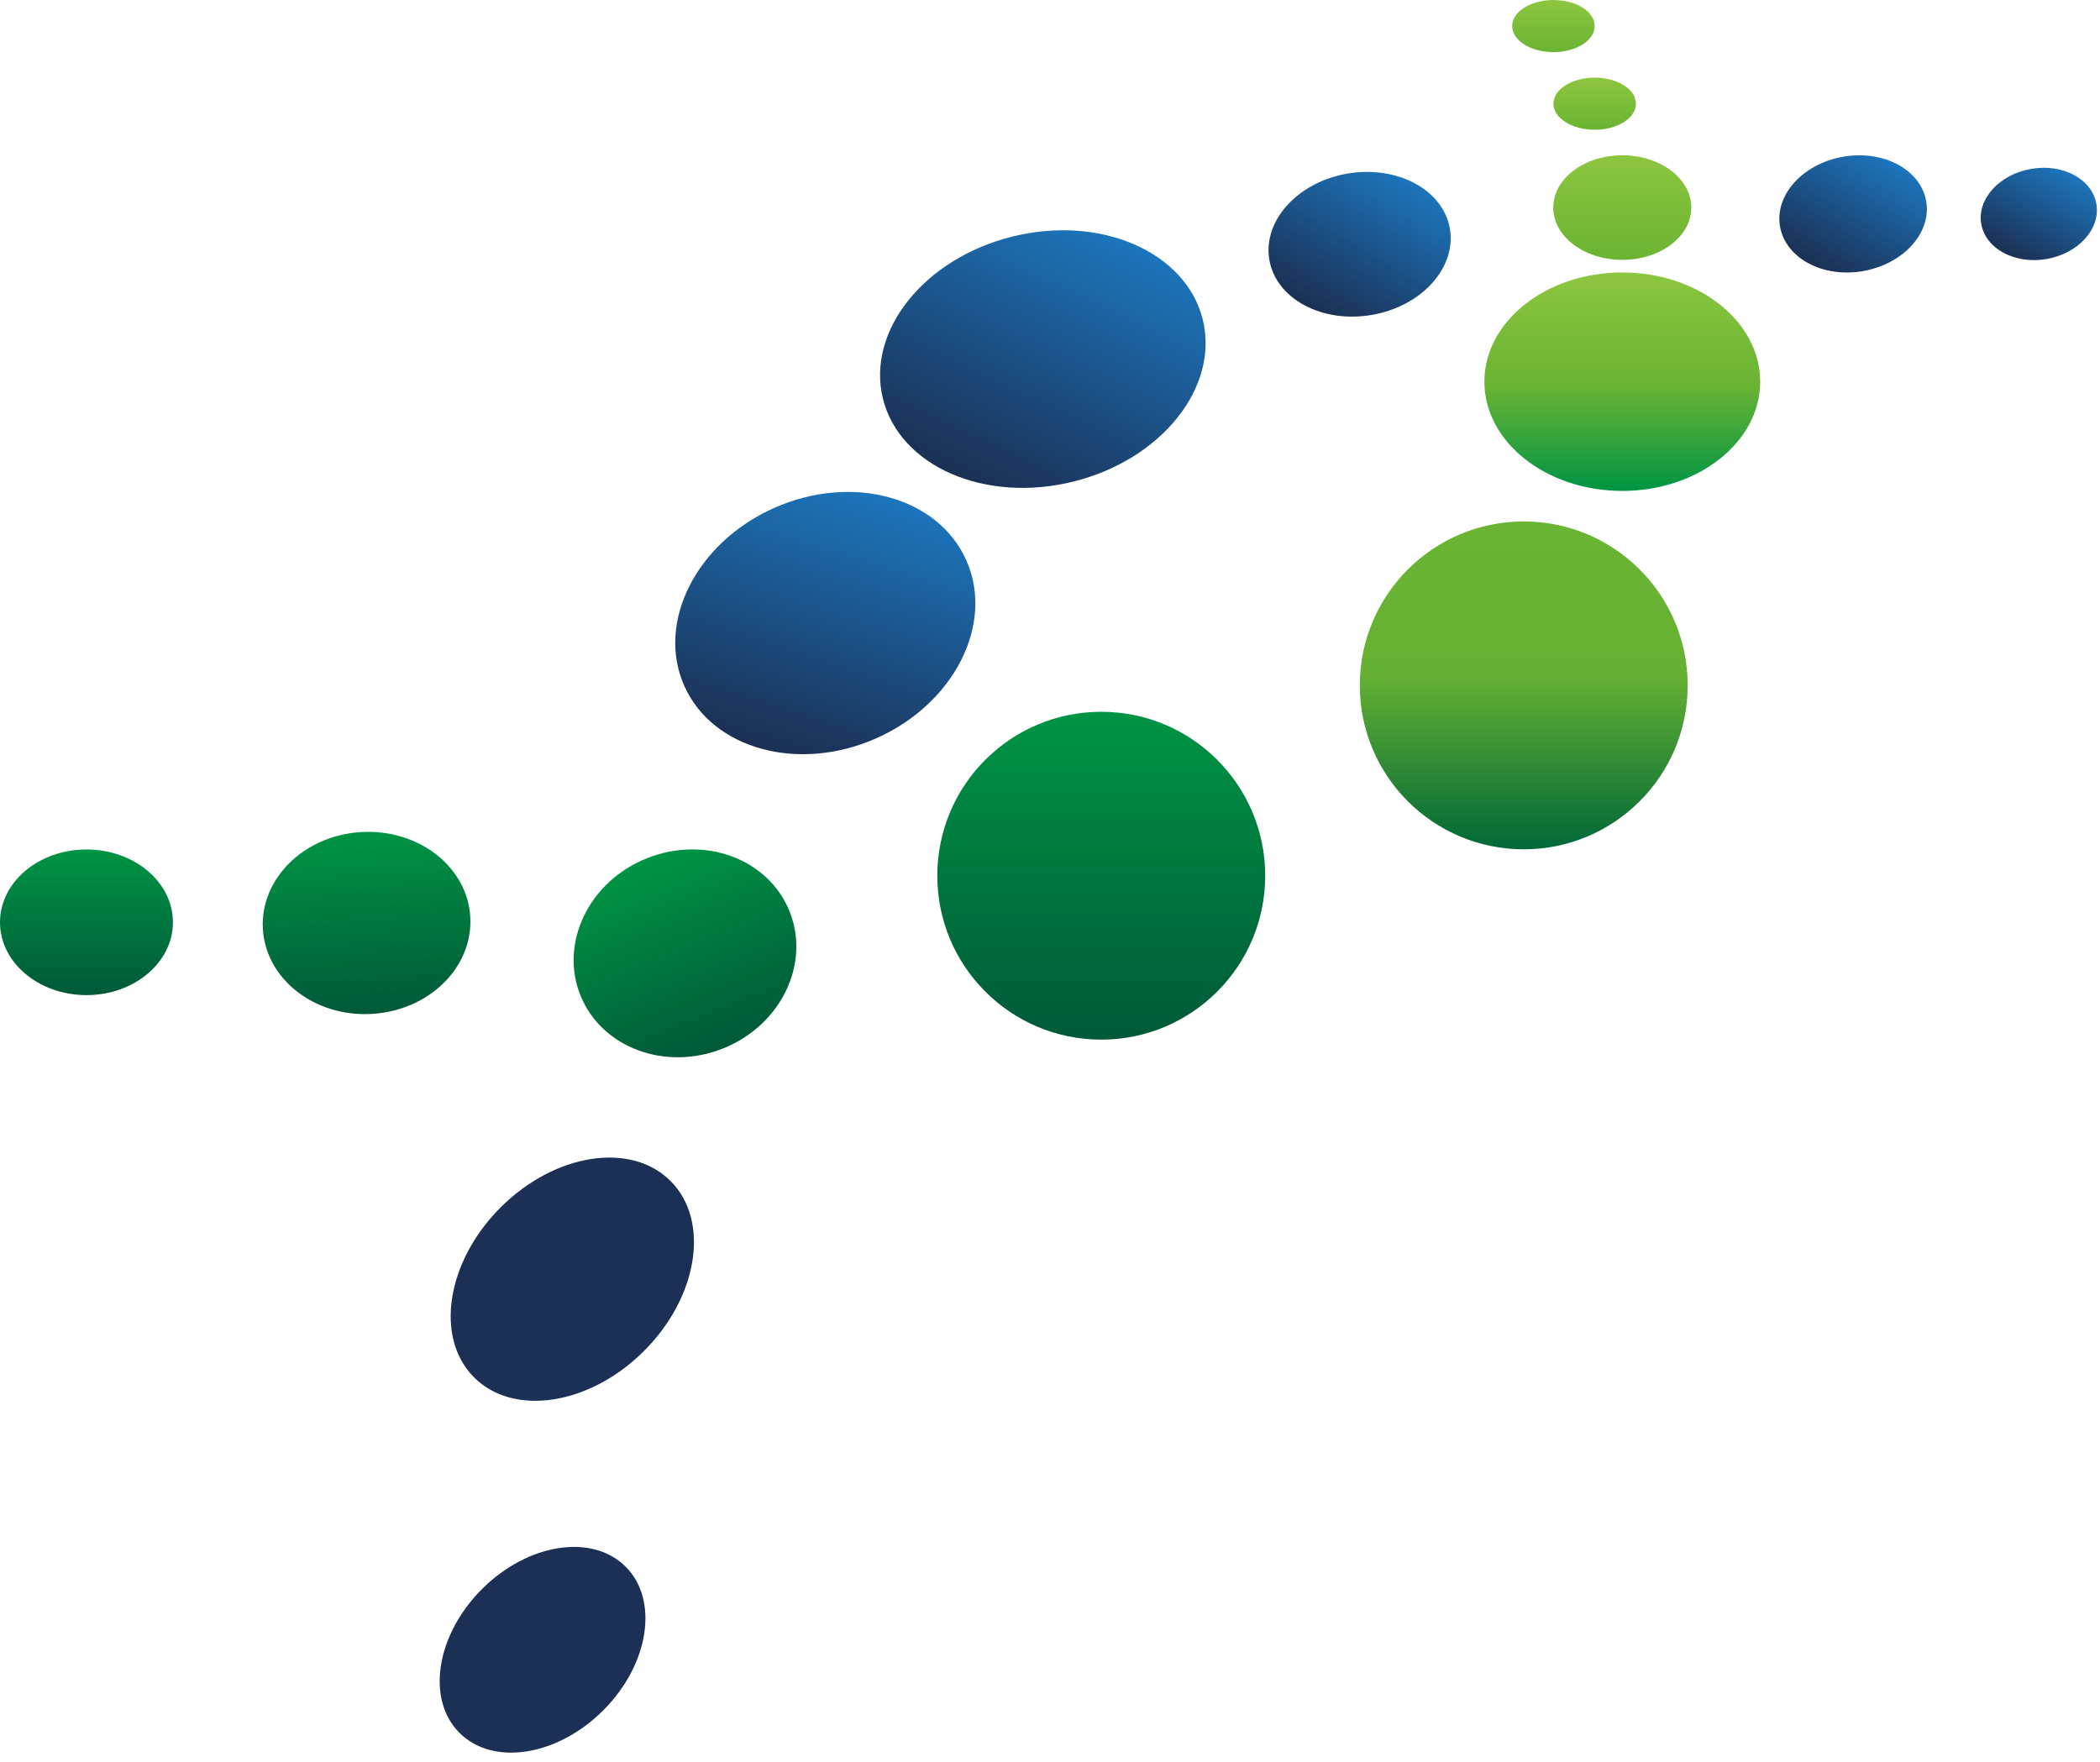 <?xml version="1.0" encoding="utf-8"?>
<!-- Generator: Adobe Illustrator 28.2.0, SVG Export Plug-In . SVG Version: 6.00 Build 0)  -->
<svg version="1.1" id="Layer_1" xmlns="http://www.w3.org/2000/svg" xmlns:xlink="http://www.w3.org/1999/xlink" x="0px" y="0px"
	 viewBox="0 0 1216.8 1020.9" style="enable-background:new 0 0 1216.8 1020.9;" xml:space="preserve">
<style type="text/css">
	.st0{fill:url(#SVGID_1_);}
	.st1{fill:url(#SVGID_00000163038455885481915170000015142033064213254529_);}
	.st2{fill:url(#SVGID_00000116926521833981177870000000232094660640803229_);}
	.st3{fill:url(#SVGID_00000090270638676614059820000005805830764768738210_);}
	.st4{fill:url(#SVGID_00000171694500322354204380000005337252023791781813_);}
	.st5{fill:url(#SVGID_00000129884195165998195820000007980911722830140806_);}
	.st6{fill:url(#SVGID_00000129894012703378596310000007316034798689097092_);}
	.st7{fill:url(#SVGID_00000029763370142428252830000007945906877005578882_);}
	.st8{fill:url(#SVGID_00000123408079237690454740000015440939653314844047_);}
	.st9{fill:#1B3054;}
	.st10{fill:url(#SVGID_00000098909425159495779540000002429902905627061405_);}
	.st11{fill:url(#SVGID_00000001652436916009069740000015315777266367805062_);}
	.st12{fill:url(#SVGID_00000147918266912385558640000013293286601568801727_);}
	.st13{fill:url(#SVGID_00000018203764322338574340000002460601614845898677_);}
	.st14{fill:url(#SVGID_00000149373045523351646850000010789827209112042935_);}
</style>
<g>
	<linearGradient id="SVGID_1_" gradientUnits="userSpaceOnUse" x1="882.87" y1="492.244" x2="882.87" y2="302.19">
		<stop  offset="0" style="stop-color:#006838"/>
		<stop  offset="0.534" style="stop-color:#66B133"/>
		<stop  offset="1" style="stop-color:#6AB433"/>
	</linearGradient>
	<circle class="st0" cx="882.9" cy="397.2" r="95"/>
	
		<linearGradient id="SVGID_00000090263005564493632080000010970734528281151414_" gradientUnits="userSpaceOnUse" x1="638.055" y1="602.488" x2="638.055" y2="412.434">
		<stop  offset="0" style="stop-color:#005938"/>
		<stop  offset="1" style="stop-color:#009444"/>
	</linearGradient>
	<circle style="fill:url(#SVGID_00000090263005564493632080000010970734528281151414_);" cx="638.1" cy="507.5" r="95"/>
	
		<linearGradient id="SVGID_00000161630958301899396130000010686181479511883946_" gradientUnits="userSpaceOnUse" x1="489.425" y1="647.61" x2="489.425" y2="528.882" gradientTransform="matrix(0.928 -0.372 0.372 0.928 -276.364 188.865)">
		<stop  offset="0" style="stop-color:#005938"/>
		<stop  offset="1" style="stop-color:#009444"/>
	</linearGradient>
	<path style="fill:url(#SVGID_00000161630958301899396130000010686181479511883946_);" d="M457.5,528.2c12.2,30.4-5,66-38.5,79.4
		s-70.5-0.4-82.7-30.8c-12.2-30.4,5-66,38.5-79.4C408.3,484,445.3,497.7,457.5,528.2z"/>
	
		<linearGradient id="SVGID_00000111914221288997559490000017607825673699993238_" gradientUnits="userSpaceOnUse" x1="228.125" y1="584.004" x2="228.125" y2="478.421" gradientTransform="matrix(0.998 -5.652548e-02 5.652548e-02 0.998 -45.383 17.424)">
		<stop  offset="0" style="stop-color:#005938"/>
		<stop  offset="1" style="stop-color:#009444"/>
	</linearGradient>
	<path style="fill:url(#SVGID_00000111914221288997559490000017607825673699993238_);" d="M272.5,531.5
		c1.6,29.1-23.9,54.2-57.1,56.1c-33.2,1.9-61.4-20.2-63.1-49.3c-1.6-29.1,23.9-54.2,57.1-56.1S270.9,502.4,272.5,531.5z"/>
	
		<linearGradient id="SVGID_00000086691043771358117320000010909342862622902946_" gradientUnits="userSpaceOnUse" x1="50.051" y1="576.664" x2="50.051" y2="492.244">
		<stop  offset="0" style="stop-color:#005938"/>
		<stop  offset="1" style="stop-color:#009444"/>
	</linearGradient>
	
		<ellipse style="fill:url(#SVGID_00000086691043771358117320000010909342862622902946_);" cx="50.1" cy="534.5" rx="50.1" ry="42.2"/>
	
		<linearGradient id="SVGID_00000002368575690108991830000009788763953855090851_" gradientUnits="userSpaceOnUse" x1="940.029" y1="284.578" x2="940.029" y2="157.912">
		<stop  offset="0" style="stop-color:#009444"/>
		<stop  offset="0.485" style="stop-color:#6AB433"/>
		<stop  offset="1" style="stop-color:#8DC63F"/>
	</linearGradient>
	
		<ellipse style="fill:url(#SVGID_00000002368575690108991830000009788763953855090851_);" cx="940" cy="221.2" rx="79.9" ry="63.3"/>
	
		<linearGradient id="SVGID_00000126292313875884012790000013739107392878741685_" gradientUnits="userSpaceOnUse" x1="940.029" y1="150.543" x2="940.029" y2="90.005">
		<stop  offset="0" style="stop-color:#6AB433"/>
		<stop  offset="1" style="stop-color:#8DC63F"/>
	</linearGradient>
	<ellipse style="fill:url(#SVGID_00000126292313875884012790000013739107392878741685_);" cx="940" cy="120.3" rx="40" ry="30.3"/>
	
		<linearGradient id="SVGID_00000134235872828127473740000000476088095601464194_" gradientUnits="userSpaceOnUse" x1="923.952" y1="75.272" x2="923.952" y2="45.002">
		<stop  offset="0" style="stop-color:#6AB433"/>
		<stop  offset="1" style="stop-color:#8DC63F"/>
	</linearGradient>
	<ellipse style="fill:url(#SVGID_00000134235872828127473740000000476088095601464194_);" cx="924" cy="60.1" rx="23.9" ry="15.1"/>
	
		<linearGradient id="SVGID_00000133493015573392450570000011302435023072047748_" gradientUnits="userSpaceOnUse" x1="900.071" y1="30.269" x2="900.071" y2="0">
		<stop  offset="0" style="stop-color:#6AB433"/>
		<stop  offset="1" style="stop-color:#8DC63F"/>
	</linearGradient>
	
		<ellipse style="fill:url(#SVGID_00000133493015573392450570000011302435023072047748_);" cx="900.1" cy="15.1" rx="23.9" ry="15.1"/>
	
		<ellipse transform="matrix(0.707 -0.707 0.707 0.707 -584.01 502.418)" class="st9" cx="314.5" cy="956.2" rx="68.1" ry="49.7"/>
	
		<ellipse transform="matrix(0.707 -0.707 0.707 0.707 -427.067 451.677)" class="st9" cx="331.7" cy="741.4" rx="80.5" ry="58.8"/>
	
		<linearGradient id="SVGID_00000152239108076676127020000011553718818851111598_" gradientUnits="userSpaceOnUse" x1="312.223" y1="446.767" x2="312.223" y2="292.891" gradientTransform="matrix(1.004 0.325 -0.431 0.964 323.961 -96.806)">
		<stop  offset="8.411872e-03" style="stop-color:#1B3054"/>
		<stop  offset="1" style="stop-color:#1C75BC"/>
	</linearGradient>
	<path style="fill:url(#SVGID_00000152239108076676127020000011553718818851111598_);" d="M559.9,324.7c16.4,36.8-6.9,83-52,103.1
		c-45.1,20.1-95,6.5-111.4-30.3c-16.4-36.8,6.9-83,52-103.1S543.5,287.8,559.9,324.7z"/>
	
		<linearGradient id="SVGID_00000032639407808159982070000013322135321278803880_" gradientUnits="userSpaceOnUse" x1="293.953" y1="297.142" x2="293.953" y2="143.266" gradientTransform="matrix(0.984 0.484 -0.643 0.888 456.579 -129.789)">
		<stop  offset="0" style="stop-color:#1B3054"/>
		<stop  offset="1" style="stop-color:#1C75BC"/>
	</linearGradient>
	<path style="fill:url(#SVGID_00000032639407808159982070000013322135321278803880_);" d="M696.9,185.1c9.7,39.2-23.8,81.3-75,94
		c-51.2,12.7-100.5-8.8-110.3-48c-9.7-39.2,23.8-81.3,75-94C637.7,124.4,687.1,145.9,696.9,185.1z"/>
	
		<linearGradient id="SVGID_00000129204258227811894480000018129741841855078078_" gradientUnits="userSpaceOnUse" x1="359.702" y1="127.212" x2="359.702" y2="39.892" gradientTransform="matrix(0.93 0.556 -0.688 0.837 510.855 -128.482)">
		<stop  offset="0" style="stop-color:#1B3054"/>
		<stop  offset="1" style="stop-color:#1C75BC"/>
	</linearGradient>
	<path style="fill:url(#SVGID_00000129204258227811894480000018129741841855078078_);" d="M840.1,132.5c3.9,22.6-16.3,45-45.2,50
		c-28.9,5-55.5-9.3-59.4-31.9s16.3-45,45.2-50C809.6,95.7,836.2,109.9,840.1,132.5z"/>
	
		<linearGradient id="SVGID_00000159454759989692877430000012076498777926696622_" gradientUnits="userSpaceOnUse" x1="555.323" y1="-32.169" x2="555.323" y2="-102.915" gradientTransform="matrix(0.93 0.556 -0.688 0.837 510.855 -128.482)">
		<stop  offset="0" style="stop-color:#1B3054"/>
		<stop  offset="1" style="stop-color:#1C75BC"/>
	</linearGradient>
	<path style="fill:url(#SVGID_00000159454759989692877430000012076498777926696622_);" d="M1116.1,116.6
		c3.2,18.3-13.2,36.4-36.6,40.5s-44.9-7.5-48.1-25.8c-3.2-18.3,13.2-36.4,36.6-40.5C1091.4,86.8,1112.9,98.3,1116.1,116.6z"/>
	
		<linearGradient id="SVGID_00000109734271500065267000000016291946754193651336_" gradientUnits="userSpaceOnUse" x1="632.879" y1="-91.222" x2="632.879" y2="-146.973" gradientTransform="matrix(0.93 0.556 -0.688 0.837 510.855 -128.482)">
		<stop  offset="0" style="stop-color:#1B3054"/>
		<stop  offset="1" style="stop-color:#1C75BC"/>
	</linearGradient>
	<path style="fill:url(#SVGID_00000109734271500065267000000016291946754193651336_);" d="M1214.7,118.2
		c2.5,14.4-10.4,28.7-28.8,31.9c-18.4,3.2-35.4-5.9-37.9-20.3s10.4-28.7,28.8-31.9C1195.3,94.6,1212.2,103.8,1214.7,118.2z"/>
</g>
</svg>
